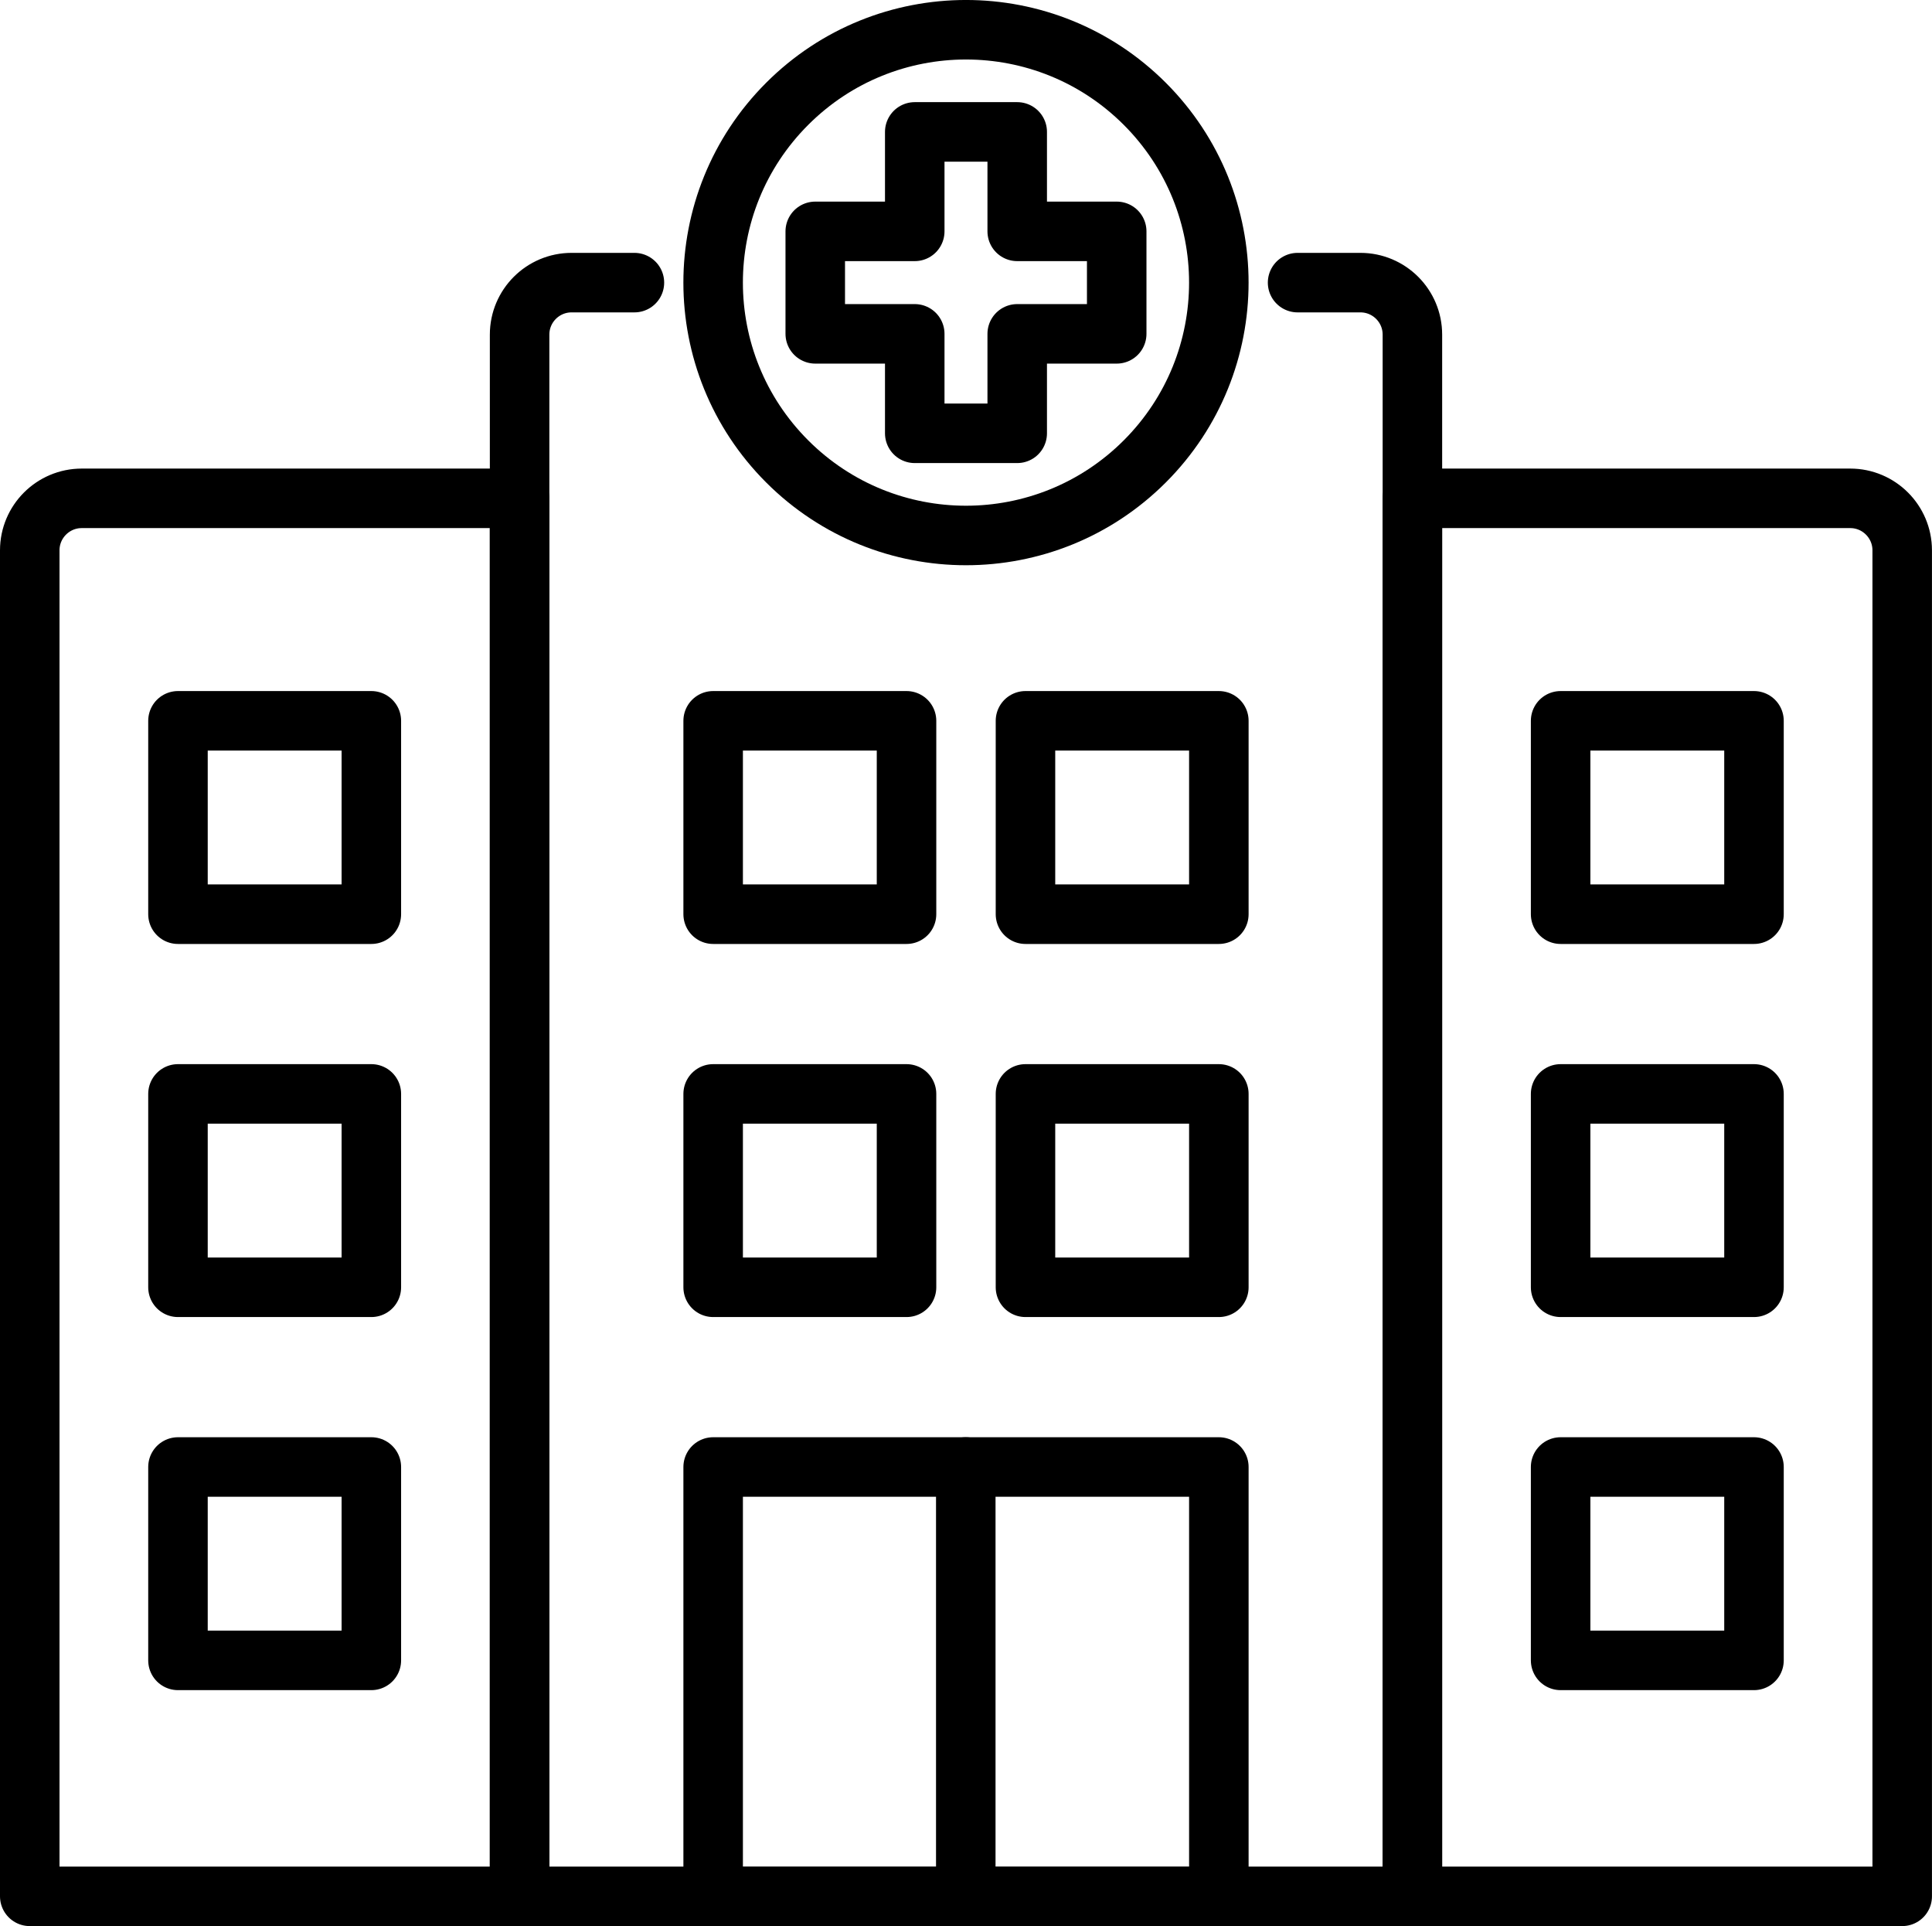 <?xml version="1.0" encoding="UTF-8"?>
<svg id="Layer_1" data-name="Layer 1" xmlns="http://www.w3.org/2000/svg" viewBox="0 0 519.44 517.8">
  <defs>
    <style>
      .cls-1 {
        fill: none;
        stroke: #000;
        stroke-linecap: round;
        stroke-linejoin: round;
        stroke-width: 16px;
      }
    </style>
  </defs>
  <rect class="cls-1" x="191.74" y="394.38" width="135.96" height="115.42"/>
  <rect class="cls-1" x="191.74" y="294.08" width="51.99" height="51.99"/>
  <rect class="cls-1" x="275.71" y="294.08" width="51.99" height="51.99"/>
  <rect class="cls-1" x="191.74" y="193.78" width="51.99" height="51.99"/>
  <rect class="cls-1" x="275.71" y="193.78" width="51.99" height="51.99"/>
  <path class="cls-1" d="M348.87,75.98h16.89c7.72,0,13.98,6.26,13.98,13.98v419.84h-240.04V89.96c0-7.72,6.26-13.98,13.98-13.98h16.89"/>
  <g>
    <rect class="cls-1" x="47.85" y="294.08" width="51.99" height="51.99"/>
    <rect class="cls-1" x="47.85" y="193.78" width="51.99" height="51.99"/>
    <rect class="cls-1" x="47.85" y="394.38" width="51.99" height="51.99"/>
    <path class="cls-1" d="M21.98,133.97h117.71v375.83H8V147.95c0-7.72,6.27-13.98,13.98-13.98Z"/>
  </g>
  <g>
    <rect class="cls-1" x="419.59" y="294.08" width="51.99" height="51.99"/>
    <rect class="cls-1" x="419.59" y="193.78" width="51.99" height="51.99"/>
    <rect class="cls-1" x="419.59" y="394.38" width="51.99" height="51.99"/>
    <path class="cls-1" d="M379.74,133.97h117.71c7.72,0,13.98,6.27,13.98,13.98v361.85h-131.7V133.97h0Z"/>
  </g>
  <g>
    <circle class="cls-1" cx="259.72" cy="75.98" r="67.98" transform="translate(22.34 205.9) rotate(-45)"/>
    <polygon class="cls-1" points="300.24 89.75 273.49 89.75 273.49 116.49 245.94 116.49 245.94 89.75 219.19 89.75 219.19 62.2 245.94 62.2 245.94 35.46 273.49 35.46 273.49 62.2 300.24 62.2 300.24 89.75"/>
  </g>
  <line class="cls-1" x1="259.66" y1="394.38" x2="259.66" y2="509.8"/>
</svg>